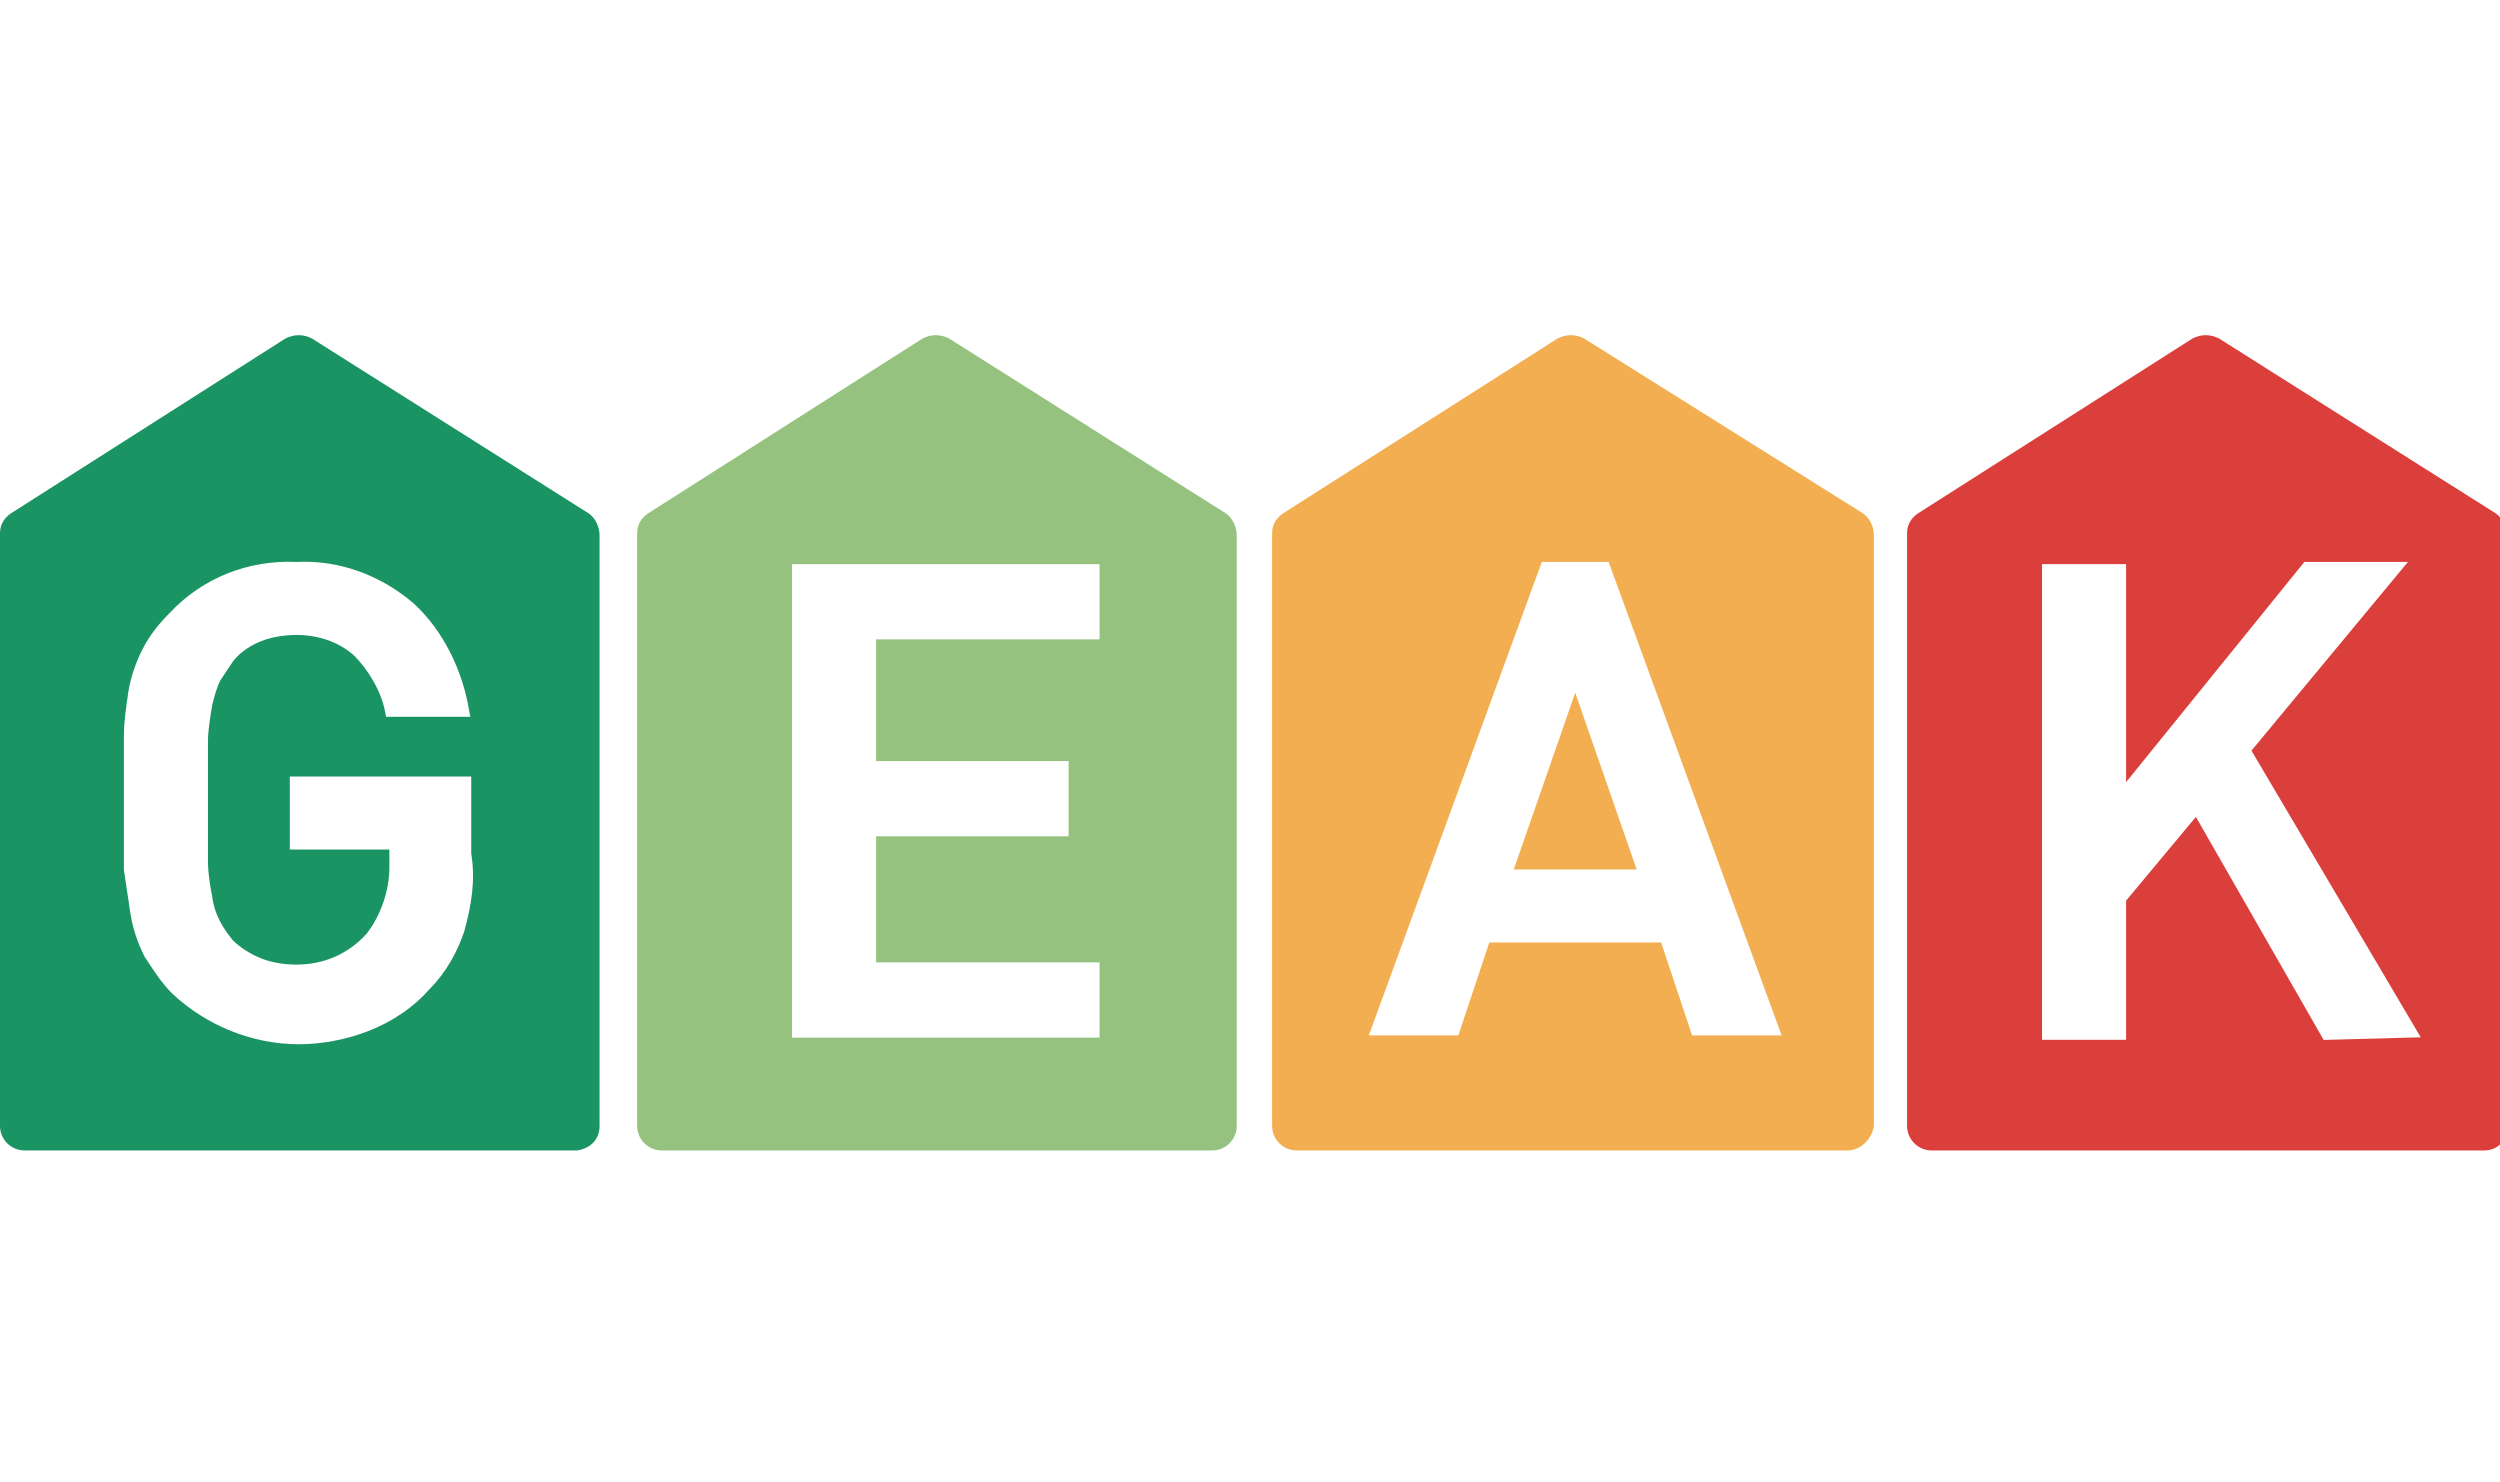 <?xml version="1.0" encoding="UTF-8"?>
<!-- Generated by Pixelmator Pro 3.6.17 -->
<svg width="113" height="67" viewBox="0 0 113 67" xmlns="http://www.w3.org/2000/svg">
    <path id="Rectangle" fill="#ffffff" fill-rule="evenodd" stroke="none" d="M 0 67 L 113 67 L 113 0 L 0 0 Z"/>
    <path id="Trac" fill="#1b9463" stroke="none" d="M 26.1 52 L 1.1 52 C 0.5 52 0 51.5 0 50.9 L 0 50.9 L 0 24.1 C 0 23.7 0.2 23.4 0.5 23.2 L 12.9 15.3 C 13.3 15.1 13.7 15.1 14.1 15.3 L 26.6 23.2 C 26.9 23.4 27.1 23.8 27.1 24.2 L 27.1 50.9 C 27.1 51.5 26.7 51.9 26.1 52 Z"/>
    <path id="path1" fill="#ffffff" stroke="#ffffff" stroke-width="0.6" d="M 20.7 42 C 20.4 42.9 19.9 43.8 19.2 44.5 C 18.5 45.3 17.6 45.9 16.6 46.3 C 15.6 46.7 14.5 46.9 13.5 46.9 C 11.5 46.9 9.5 46.1 8 44.7 C 7.5 44.2 7.2 43.7 6.8 43.1 C 6.5 42.5 6.3 41.9 6.2 41.3 C 6.1 40.6 6 40 5.9 39.3 C 5.9 38.6 5.9 37.6 5.9 36.3 C 5.9 35 5.9 34 5.9 33.3 C 5.9 32.6 6 32 6.1 31.3 C 6.2 30.7 6.4 30.1 6.7 29.5 C 7 28.9 7.4 28.4 7.9 27.9 C 9.3 26.4 11.3 25.6 13.4 25.7 C 15.3 25.6 17.1 26.3 18.5 27.5 C 19.8 28.7 20.6 30.4 20.9 32.1 L 17.7 32.1 C 17.5 31.1 16.9 30.1 16.2 29.4 C 15.4 28.7 14.4 28.4 13.4 28.4 C 12.8 28.4 12.2 28.5 11.7 28.7 C 11.2 28.9 10.7 29.2 10.3 29.7 C 10.1 30 9.9 30.3 9.7 30.6 C 9.5 31 9.4 31.4 9.3 31.8 C 9.2 32.4 9.1 33 9.1 33.5 C 9.1 34.2 9.1 35.1 9.1 36.2 C 9.1 37.3 9.1 38.2 9.1 38.9 C 9.1 39.5 9.2 40.1 9.3 40.6 C 9.4 41.4 9.8 42.1 10.3 42.7 C 10.7 43.1 11.2 43.4 11.7 43.6 C 12.2 43.8 12.8 43.9 13.4 43.9 C 14.7 43.9 15.9 43.4 16.8 42.4 C 17.5 41.5 17.9 40.3 17.9 39.2 L 17.9 38.1 L 13.4 38.1 L 13.4 35.4 L 21 35.4 L 21 38.6 C 21.2 39.8 21 40.9 20.7 42 Z"/>
    <path id="path2" fill="#96c280" stroke="none" d="M 54.8 52 L 29.9 52 C 29.3 52 28.8 51.5 28.8 50.9 L 28.8 50.9 L 28.8 24.1 C 28.8 23.7 29 23.4 29.3 23.2 L 41.7 15.3 C 42.1 15.1 42.5 15.1 42.9 15.3 L 55.4 23.2 C 55.7 23.4 55.9 23.8 55.9 24.2 L 55.9 50.9 C 55.9 51.5 55.4 52 54.8 52 Z"/>
    <path id="path3" fill="#ffffff" stroke="#ffffff" stroke-width="0.6" d="M 36.1 46.7 L 36.1 25.8 L 49.4 25.8 L 49.4 28.6 L 39.3 28.6 L 39.3 34.7 L 48 34.7 L 48 37.5 L 39.3 37.5 L 39.3 43.8 L 49.4 43.8 L 49.4 46.6 L 36.1 46.6 Z"/>
    <path id="path4" fill="#f2ae50" stroke="none" d="M 83.5 52 L 58.6 52 C 58 52 57.5 51.5 57.5 50.9 C 57.5 50.9 57.5 50.9 57.5 50.9 L 57.5 24.1 C 57.5 23.7 57.7 23.4 58 23.2 L 70.4 15.3 C 70.8 15.1 71.2 15.1 71.6 15.3 L 84.2 23.2 C 84.5 23.4 84.7 23.8 84.7 24.2 L 84.7 50.9 C 84.6 51.5 84.1 52 83.5 52 Z"/>
    <path id="path5" fill="#ffffff" stroke="#ffffff" stroke-width="0.6" d="M 76.7 46.5 L 75.3 42.3 L 67.1 42.3 L 65.7 46.5 L 62.3 46.5 L 69.9 25.7 L 72.5 25.7 L 80.1 46.5 L 76.7 46.5 Z M 71.2 30.4 L 68 39.6 L 74.4 39.6 L 71.2 30.4 Z"/>
    <path id="path6" fill="#db3f3c" stroke="none" d="M 112.3 52 L 87.3 52 C 86.7 52 86.2 51.5 86.2 50.9 C 86.2 50.9 86.2 50.9 86.2 50.9 L 86.2 24.1 C 86.2 23.7 86.4 23.4 86.7 23.2 L 99.1 15.3 C 99.5 15.1 99.9 15.1 100.3 15.3 L 112.8 23.2 C 113.1 23.4 113.3 23.8 113.3 24.2 L 113.3 50.9 C 113.4 51.5 112.9 52 112.3 52 Z"/>
    <path id="path7" fill="#ffffff" stroke="#ffffff" stroke-width="0.6" d="M 105.2 46.7 L 99.3 36.4 L 95.8 40.6 L 95.8 46.7 L 92.6 46.7 L 92.6 25.8 L 95.8 25.8 L 95.8 36.2 L 104.3 25.7 L 108.2 25.7 L 101.4 33.9 L 108.9 46.6 L 105.2 46.7 Z"/>
</svg>
